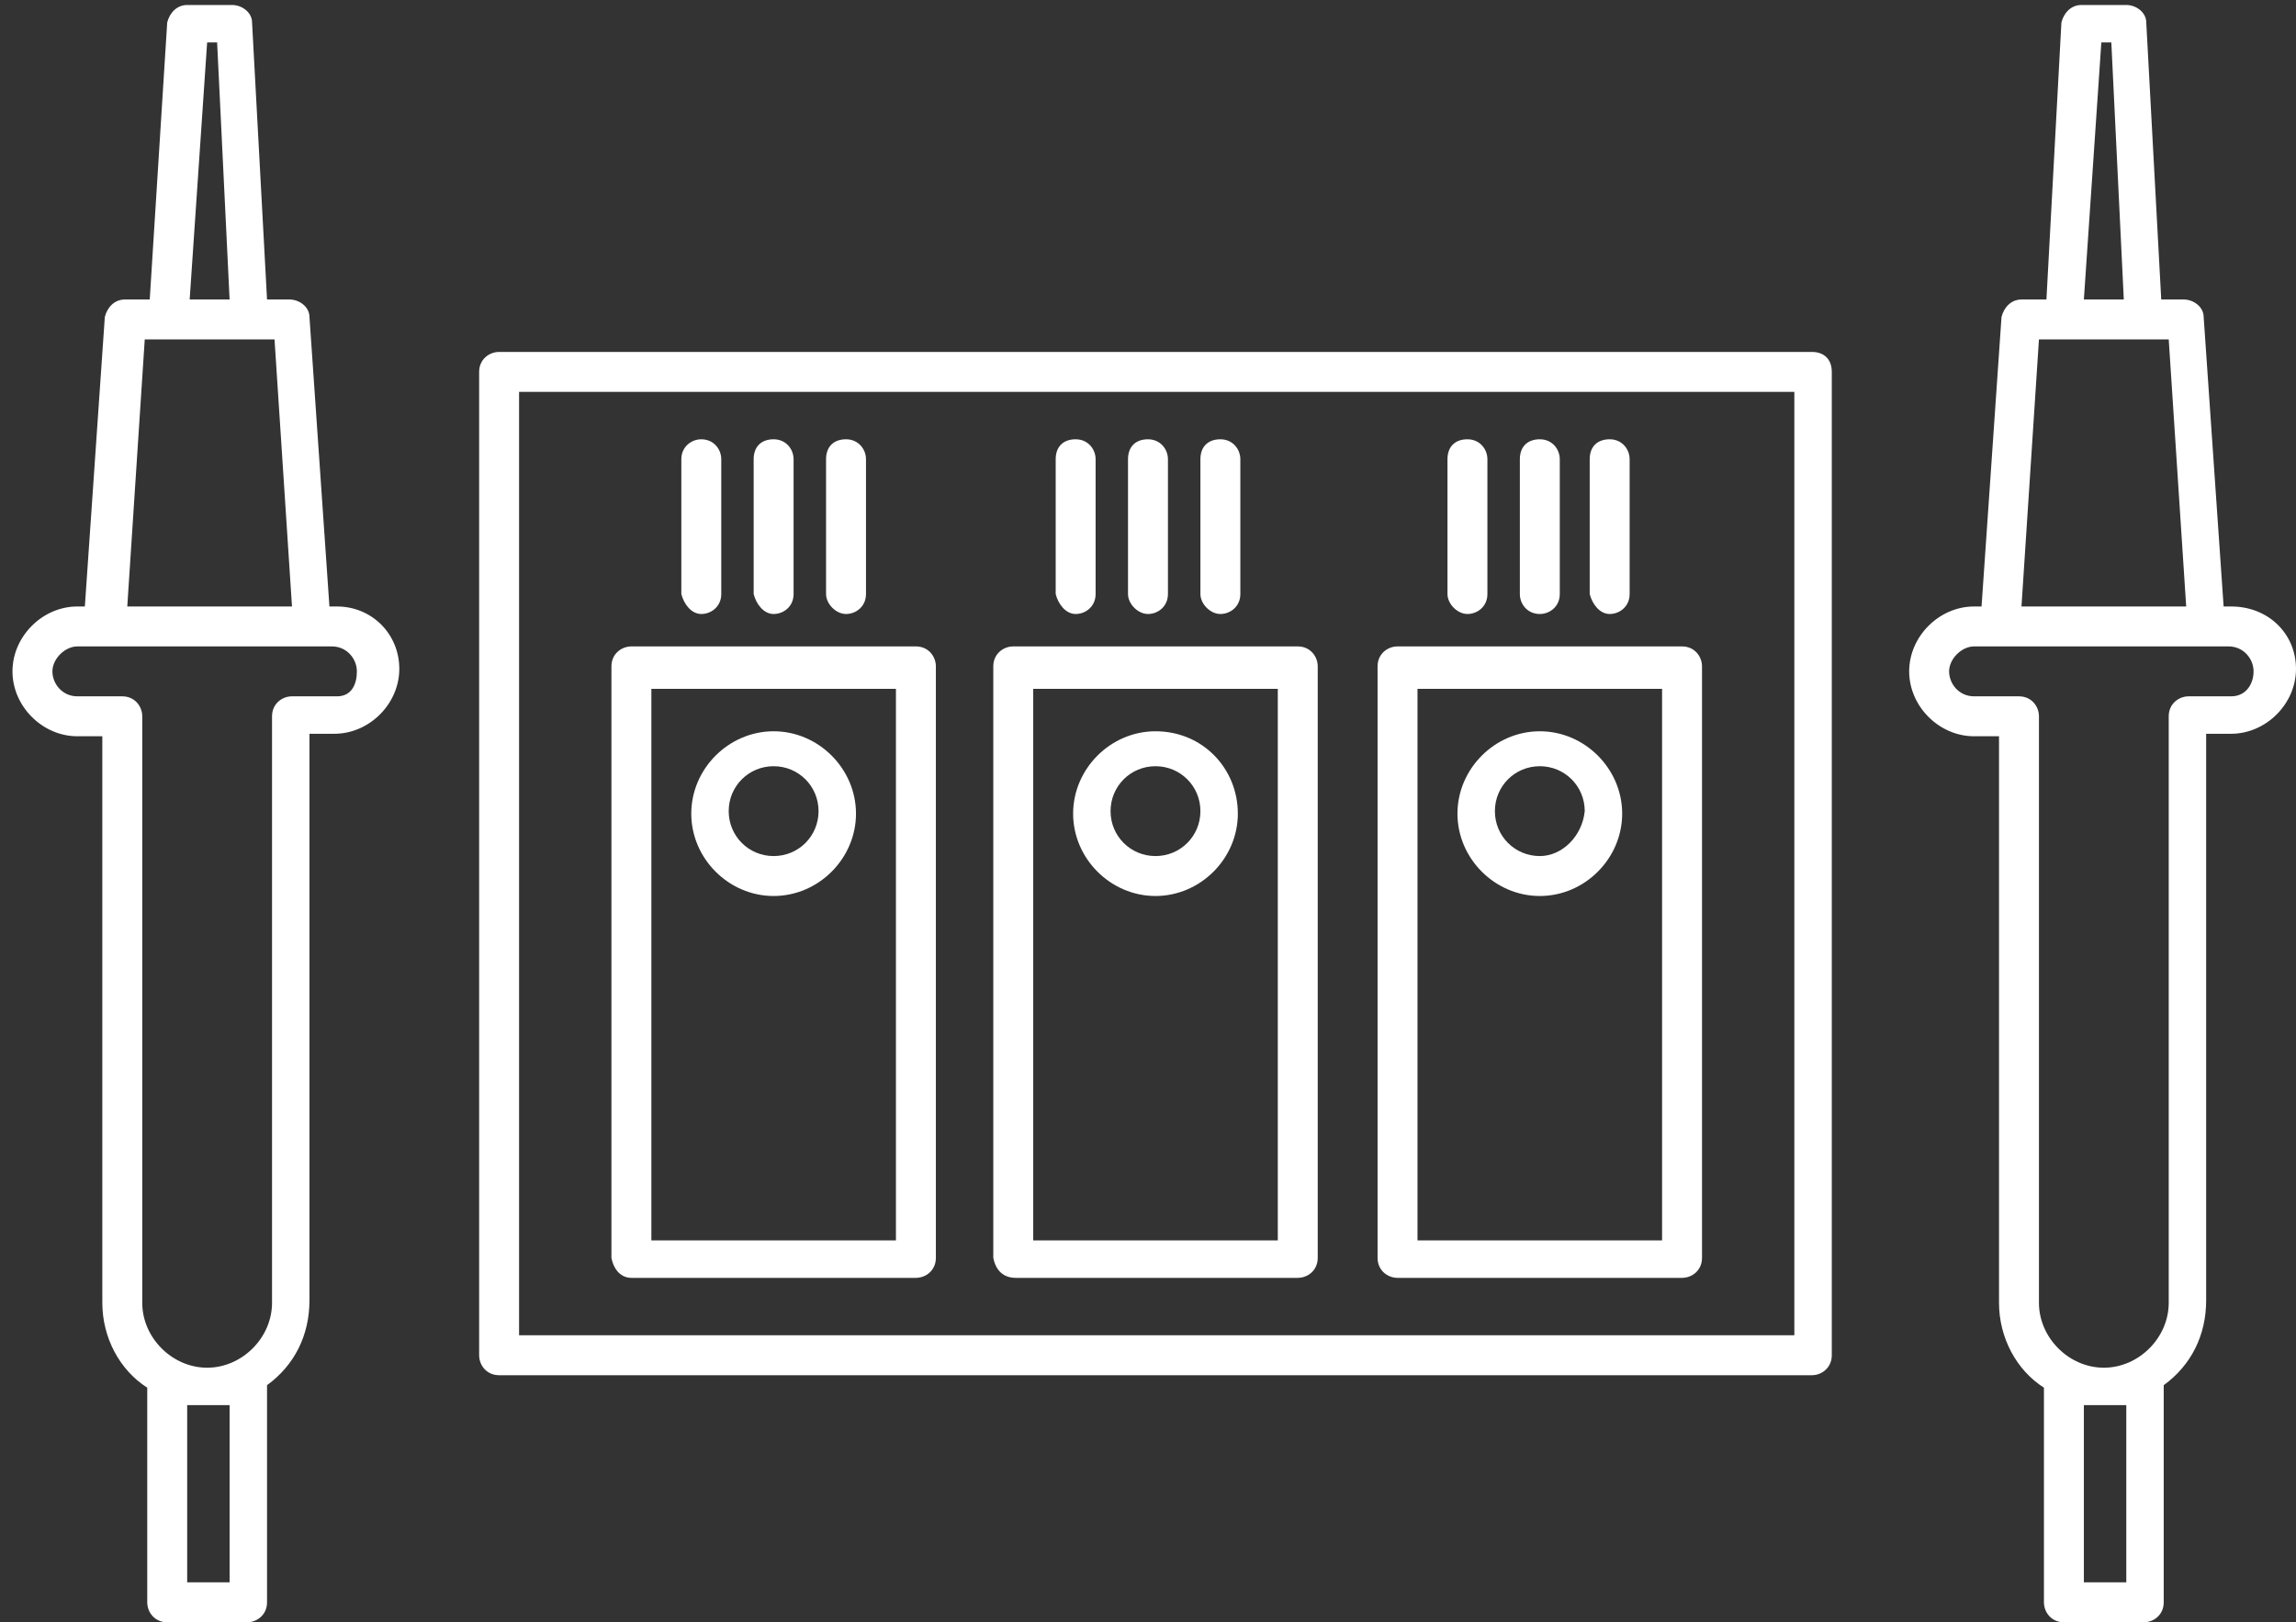 <?xml version="1.0" encoding="UTF-8"?> <svg xmlns="http://www.w3.org/2000/svg" width="92" height="65" viewBox="0 0 92 65" fill="none"><rect x="0" y="0" width="92" height="65" fill="#333333" stroke="none"/><path d="M72.599 14.101H19.999C19.599 14.101 19.199 14.401 19.199 14.901V54.301C19.199 54.701 19.499 55.101 19.999 55.101H72.599C72.999 55.101 73.399 54.801 73.399 54.301V14.901C73.399 14.401 73.099 14.101 72.599 14.101ZM71.899 53.501H20.799V15.701H71.899V53.501Z" fill="white"></path><path d="M25.3 51.2H36.7C37.1 51.2 37.5 50.9 37.5 50.4V26.7C37.5 26.3 37.2 25.9 36.7 25.9H25.3C24.9 25.9 24.5 26.2 24.5 26.7V50.4C24.6 50.9 24.9 51.2 25.3 51.2ZM26.1 27.6H35.9V49.7H26.1V27.6Z" fill="white"></path><path d="M30.999 29.3C29.199 29.3 27.699 30.8 27.699 32.6C27.699 34.4 29.199 35.9 30.999 35.9C32.799 35.9 34.299 34.4 34.299 32.6C34.299 30.8 32.799 29.3 30.999 29.3ZM30.999 34.3C29.999 34.3 29.199 33.5 29.199 32.5C29.199 31.5 29.999 30.7 30.999 30.7C31.999 30.7 32.799 31.5 32.799 32.5C32.799 33.5 31.999 34.3 30.999 34.3Z" fill="white"></path><path d="M40.701 51.2H52.001C52.401 51.2 52.801 50.9 52.801 50.4V26.7C52.801 26.3 52.501 25.9 52.001 25.9H40.601C40.201 25.9 39.801 26.2 39.801 26.7V50.4C39.901 50.9 40.201 51.2 40.701 51.2ZM41.401 27.6H51.201V49.7H41.401V27.6Z" fill="white"></path><path d="M46.3 29.3C44.5 29.3 43 30.8 43 32.6C43 34.4 44.5 35.9 46.3 35.9C48.1 35.9 49.6 34.4 49.6 32.6C49.6 30.8 48.2 29.3 46.3 29.3ZM46.3 34.3C45.3 34.3 44.5 33.5 44.5 32.5C44.5 31.5 45.3 30.7 46.3 30.7C47.3 30.7 48.1 31.5 48.1 32.5C48.1 33.5 47.3 34.3 46.3 34.3Z" fill="white"></path><path d="M55.999 51.2H67.399C67.799 51.2 68.199 50.9 68.199 50.4V26.7C68.199 26.3 67.899 25.9 67.399 25.9H55.999C55.599 25.9 55.199 26.2 55.199 26.7V50.4C55.199 50.9 55.599 51.2 55.999 51.2ZM56.799 27.6H66.599V49.7H56.799V27.6Z" fill="white"></path><path d="M61.7 29.3C59.9 29.3 58.4 30.8 58.4 32.6C58.4 34.4 59.9 35.9 61.7 35.9C63.5 35.9 65 34.4 65 32.6C65 30.8 63.5 29.3 61.7 29.3ZM61.7 34.3C60.7 34.3 59.9 33.5 59.9 32.5C59.9 31.5 60.7 30.7 61.7 30.7C62.7 30.7 63.5 31.5 63.5 32.5C63.4 33.5 62.6 34.3 61.7 34.3Z" fill="white"></path><path d="M28.101 24.601C28.501 24.601 28.901 24.301 28.901 23.801V18.401C28.901 18.001 28.601 17.601 28.101 17.601C27.701 17.601 27.301 17.901 27.301 18.401V23.801C27.401 24.201 27.701 24.601 28.101 24.601Z" fill="white"></path><path d="M30.999 24.601C31.399 24.601 31.799 24.301 31.799 23.801V18.401C31.799 18.001 31.499 17.601 30.999 17.601C30.499 17.601 30.199 17.901 30.199 18.401V23.801C30.299 24.201 30.599 24.601 30.999 24.601Z" fill="white"></path><path d="M33.9 24.601C34.3 24.601 34.7 24.301 34.7 23.801V18.401C34.7 18.001 34.4 17.601 33.9 17.601C33.4 17.601 33.1 17.901 33.1 18.401V23.801C33.1 24.201 33.5 24.601 33.9 24.601Z" fill="white"></path><path d="M43.101 24.601C43.501 24.601 43.901 24.301 43.901 23.801V18.401C43.901 18.001 43.601 17.601 43.101 17.601C42.601 17.601 42.301 17.901 42.301 18.401V23.801C42.401 24.201 42.701 24.601 43.101 24.601Z" fill="white"></path><path d="M45.999 24.601C46.399 24.601 46.799 24.301 46.799 23.801V18.401C46.799 18.001 46.499 17.601 45.999 17.601C45.499 17.601 45.199 17.901 45.199 18.401V23.801C45.199 24.201 45.599 24.601 45.999 24.601Z" fill="white"></path><path d="M48.9 24.601C49.3 24.601 49.7 24.301 49.7 23.801V18.401C49.7 18.001 49.4 17.601 48.9 17.601C48.4 17.601 48.1 17.901 48.1 18.401V23.801C48.1 24.201 48.5 24.601 48.9 24.601Z" fill="white"></path><path d="M58.8 24.601C59.2 24.601 59.6 24.301 59.6 23.801V18.401C59.6 18.001 59.3 17.601 58.8 17.601C58.3 17.601 58 17.901 58 18.401V23.801C58 24.201 58.4 24.601 58.8 24.601Z" fill="white"></path><path d="M61.7 24.601C62.1 24.601 62.5 24.301 62.5 23.801V18.401C62.5 18.001 62.2 17.601 61.7 17.601C61.2 17.601 60.9 17.901 60.9 18.401V23.801C60.9 24.201 61.2 24.601 61.7 24.601Z" fill="white"></path><path d="M64.499 24.601C64.899 24.601 65.299 24.301 65.299 23.801V18.401C65.299 18.001 64.999 17.601 64.499 17.601C63.999 17.601 63.699 17.901 63.699 18.401V23.801C63.799 24.201 64.099 24.601 64.499 24.601Z" fill="white"></path><path d="M13.5 24.3H13.2L12.4 12.7C12.4 12.3 12 12 11.6 12H10.7L10.1 0.9C10.1 0.5 9.7 0.2 9.3 0.2H7.5C7.1 0.2 6.8 0.5 6.7 0.9L6 12H5C4.6 12 4.3 12.3 4.2 12.7L3.4 24.3H3.1C1.7 24.3 0.5 25.5 0.5 26.9C0.5 28.3 1.7 29.5 3.1 29.5H4.1V52.2C4.1 53.6 4.8 54.9 5.9 55.6V64.2C5.9 64.6 6.2 65 6.7 65H9.9C10.3 65 10.7 64.7 10.7 64.2V55.5C11.8 54.7 12.4 53.5 12.4 52.1V29.4H13.4C14.8 29.4 16 28.2 16 26.8C16 25.4 14.9 24.3 13.5 24.3ZM8.3 1.7H8.7L9.2 12H7.6L8.3 1.7ZM5.8 13.6H6.8H10H11L11.7 24.3H5.1L5.8 13.6ZM9.2 56.3V63.4H7.5V56.3H9.2ZM13.5 27.9H11.7C11.3 27.9 10.9 28.2 10.9 28.7V52.2C10.9 53.6 9.7 54.8 8.3 54.8C6.9 54.8 5.7 53.6 5.7 52.2V28.7C5.7 28.3 5.4 27.9 4.9 27.9H3.1C2.5 27.9 2.1 27.4 2.1 26.9C2.1 26.4 2.6 25.9 3.1 25.9H4.1H12.3H13.3C13.9 25.9 14.3 26.4 14.3 26.9C14.3 27.4 14.1 27.9 13.5 27.9Z" fill="white"></path><path d="M89.4 24.3H89.1L88.3 12.7C88.3 12.3 87.9 12 87.5 12H86.6L86 0.9C86 0.5 85.6 0.2 85.2 0.2H83.4C83 0.2 82.7 0.5 82.6 0.9L82 12H81C80.6 12 80.3 12.3 80.2 12.7L79.4 24.3H79.1C77.7 24.3 76.5 25.5 76.5 26.9C76.5 28.3 77.7 29.5 79.1 29.5H80.1V52.2C80.1 53.6 80.8 54.9 81.9 55.6V64.2C81.9 64.6 82.2 65 82.7 65H85.9C86.3 65 86.7 64.7 86.7 64.2V55.5C87.8 54.7 88.4 53.5 88.4 52.1V29.4H89.4C90.8 29.4 92 28.2 92 26.8C92 25.4 90.9 24.3 89.4 24.3ZM84.2 1.7H84.6L85.1 12H83.5L84.2 1.7ZM81.7 13.6H82.7H85.9H86.9L87.6 24.3H81L81.7 13.6ZM85.2 56.3V63.4H83.5V56.3H85.2ZM89.4 27.9H87.7C87.3 27.9 86.9 28.2 86.9 28.7V52.2C86.9 53.6 85.7 54.8 84.3 54.8C82.9 54.8 81.7 53.6 81.7 52.2V28.7C81.7 28.3 81.4 27.9 80.9 27.9H79.1C78.5 27.9 78.1 27.4 78.1 26.9C78.1 26.4 78.6 25.9 79.1 25.9H80.1H88.3H89.3C89.9 25.9 90.3 26.4 90.3 26.9C90.3 27.4 90 27.9 89.4 27.9Z" fill="white"></path></svg> 
